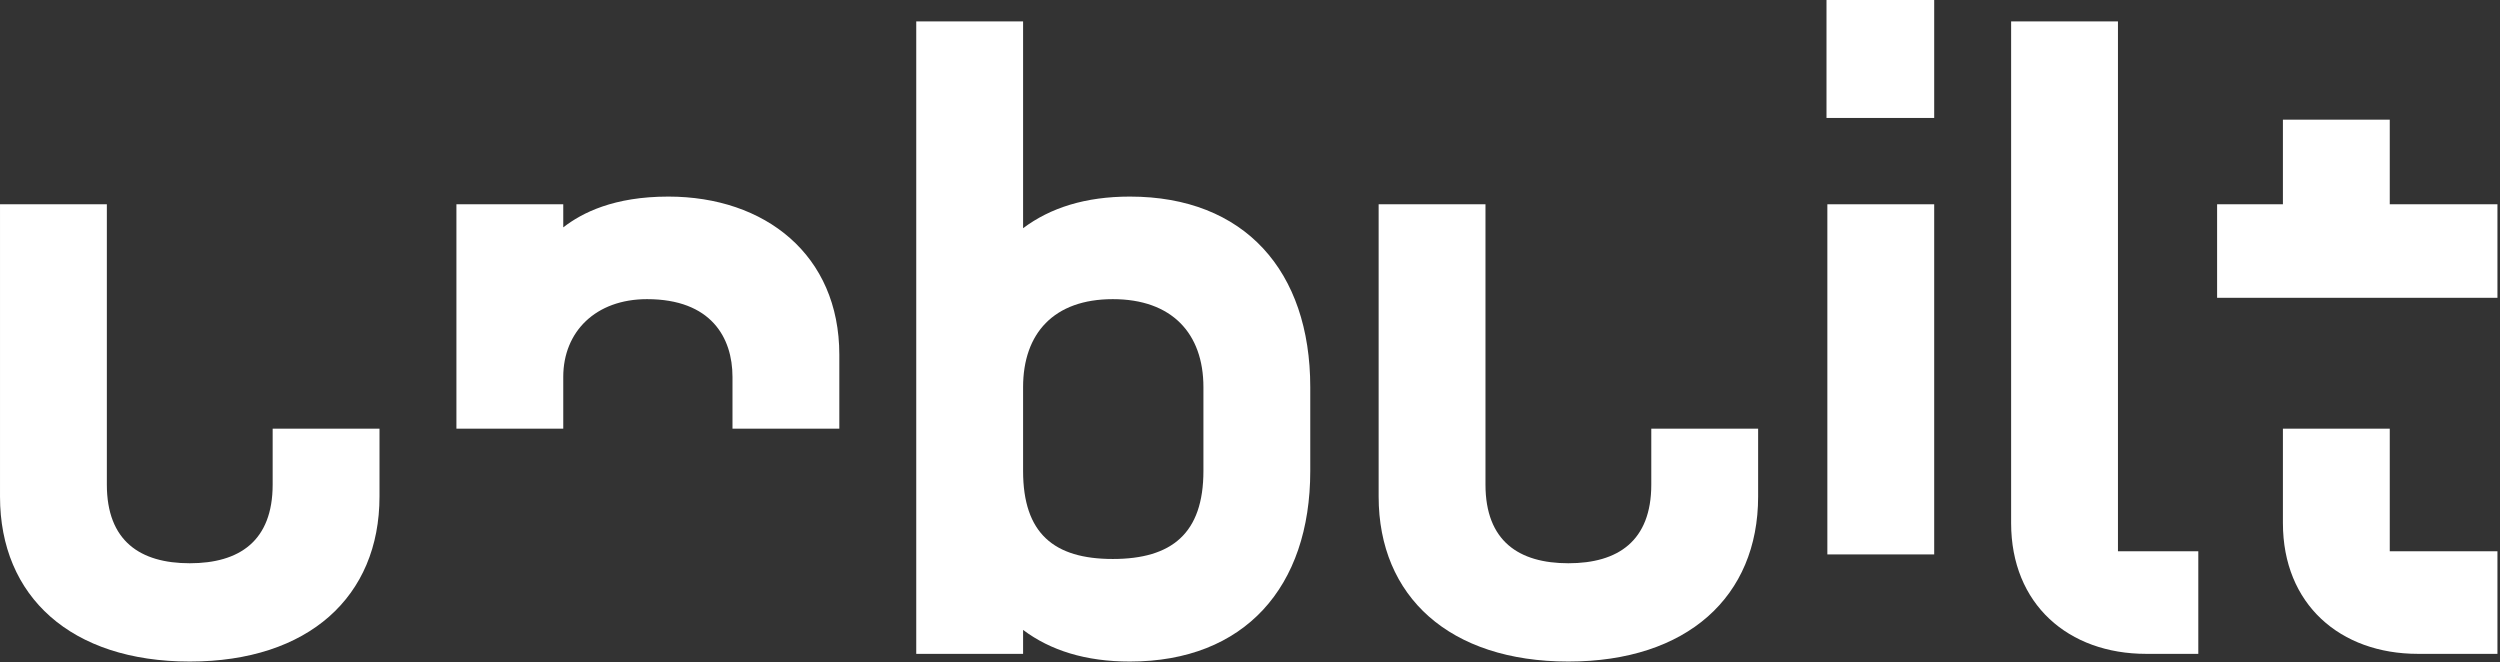 <?xml version="1.0" encoding="UTF-8" standalone="no"?>
<!DOCTYPE svg PUBLIC "-//W3C//DTD SVG 1.1//EN" "http://www.w3.org/Graphics/SVG/1.1/DTD/svg11.dtd">
<svg width="100%" height="100%" viewBox="0 0 585 155" version="1.1" xmlns="http://www.w3.org/2000/svg" xmlns:xlink="http://www.w3.org/1999/xlink" xml:space="preserve" xmlns:serif="http://www.serif.com/" style="fill-rule:evenodd;clip-rule:evenodd;stroke-linejoin:round;stroke-miterlimit:2;">
    <rect x="0" y="0" width="585" height="155" fill="#333333" stroke="none"/>
    <g transform="matrix(1,0,0,1,-1425.33,-17.81)">
        <g transform="matrix(1,0,0,1,1079.93,-729.893)">
            <path d="M434.202,848.004L434.202,863.904C434.202,887.304 417.602,902.504 389.802,902.504C362.002,902.504 345.402,887.304 345.402,863.904L345.402,795.504L370.402,795.504L370.402,861.104C370.402,874.304 378.202,879.504 389.802,879.504C401.402,879.504 409.202,874.304 409.202,861.104L409.202,848.004L434.202,848.004Z" style="fill:white;"/>
        </g>
        <g transform="matrix(1,0,0,1,1079.93,-729.893)">
            <path d="M452.202,848.004L452.202,795.504L477.202,795.504L477.202,800.904C481.602,797.504 489.002,793.704 501.802,793.704C524.402,793.704 541.802,807.304 541.802,830.704L541.802,848.004L516.802,848.004L516.802,835.904C516.802,826.704 511.802,817.704 496.802,817.704C484.802,817.704 477.202,825.304 477.202,835.904L477.202,848.004L452.202,848.004Z" style="fill:white;"/>
        </g>
        <g transform="matrix(1,0,0,1,1079.93,-729.893)">
            <path d="M609.802,902.504C636.602,902.504 652.002,885.104 652.002,857.904L652.002,838.304C652.002,811.104 636.602,793.704 609.802,793.704C599.402,793.704 591.202,796.304 584.802,801.104L584.802,752.704L559.802,752.704L559.802,900.704L584.802,900.704L584.802,895.104C591.202,899.904 599.402,902.504 609.802,902.504ZM584.802,857.904L584.802,838.304C584.802,825.704 592.002,817.704 605.802,817.704C619.602,817.704 627.002,825.704 627.002,838.304L627.002,857.904C627.002,872.504 619.602,878.504 605.802,878.504C592.002,878.504 584.802,872.504 584.802,857.904Z" style="fill:white;fill-rule:nonzero;"/>
        </g>
        <g transform="matrix(1,0,0,1,1079.93,-729.893)">
            <path d="M756.802,848.004L756.802,863.904C756.802,887.304 740.202,902.504 712.402,902.504C684.602,902.504 668.002,887.304 668.002,863.904L668.002,795.504L693.002,795.504L693.002,861.104C693.002,874.304 700.802,879.504 712.402,879.504C724.002,879.504 731.802,874.304 731.802,861.104L731.802,848.004L756.802,848.004Z" style="fill:white;"/>
        </g>
        <g transform="matrix(1,0,0,1,1079.93,-729.893)">
            <path d="M773.002,877.438L773.002,795.504L798.002,795.504L798.002,877.438L773.002,877.438ZM772.802,775.304L772.802,747.704L798.002,747.704L798.002,775.304L772.802,775.304Z" style="fill:white;"/>
        </g>
        <g transform="matrix(1,0,0,1,1079.93,-729.893)">
            <path d="M847.602,900.704L859.802,900.704L859.802,876.704L841.002,876.704L841.002,752.704L816.002,752.704L816.002,870.104C816.002,889.104 829.402,900.704 847.602,900.704Z" style="fill:white;fill-rule:nonzero;"/>
        </g>
        <g transform="matrix(1,0,0,1,1079.93,-729.893)">
            <path d="M864.202,817.392L864.202,795.504L879.602,795.504L879.602,775.704L904.602,775.704L904.602,795.504L929.802,795.504L929.802,817.392L864.202,817.392ZM904.602,848.004L904.602,876.704L929.802,876.704L929.802,900.704L911.202,900.704C893.002,900.704 879.602,889.104 879.602,870.104L879.602,848.004L904.602,848.004Z" style="fill:white;"/>
        </g>
    </g>
</svg>
